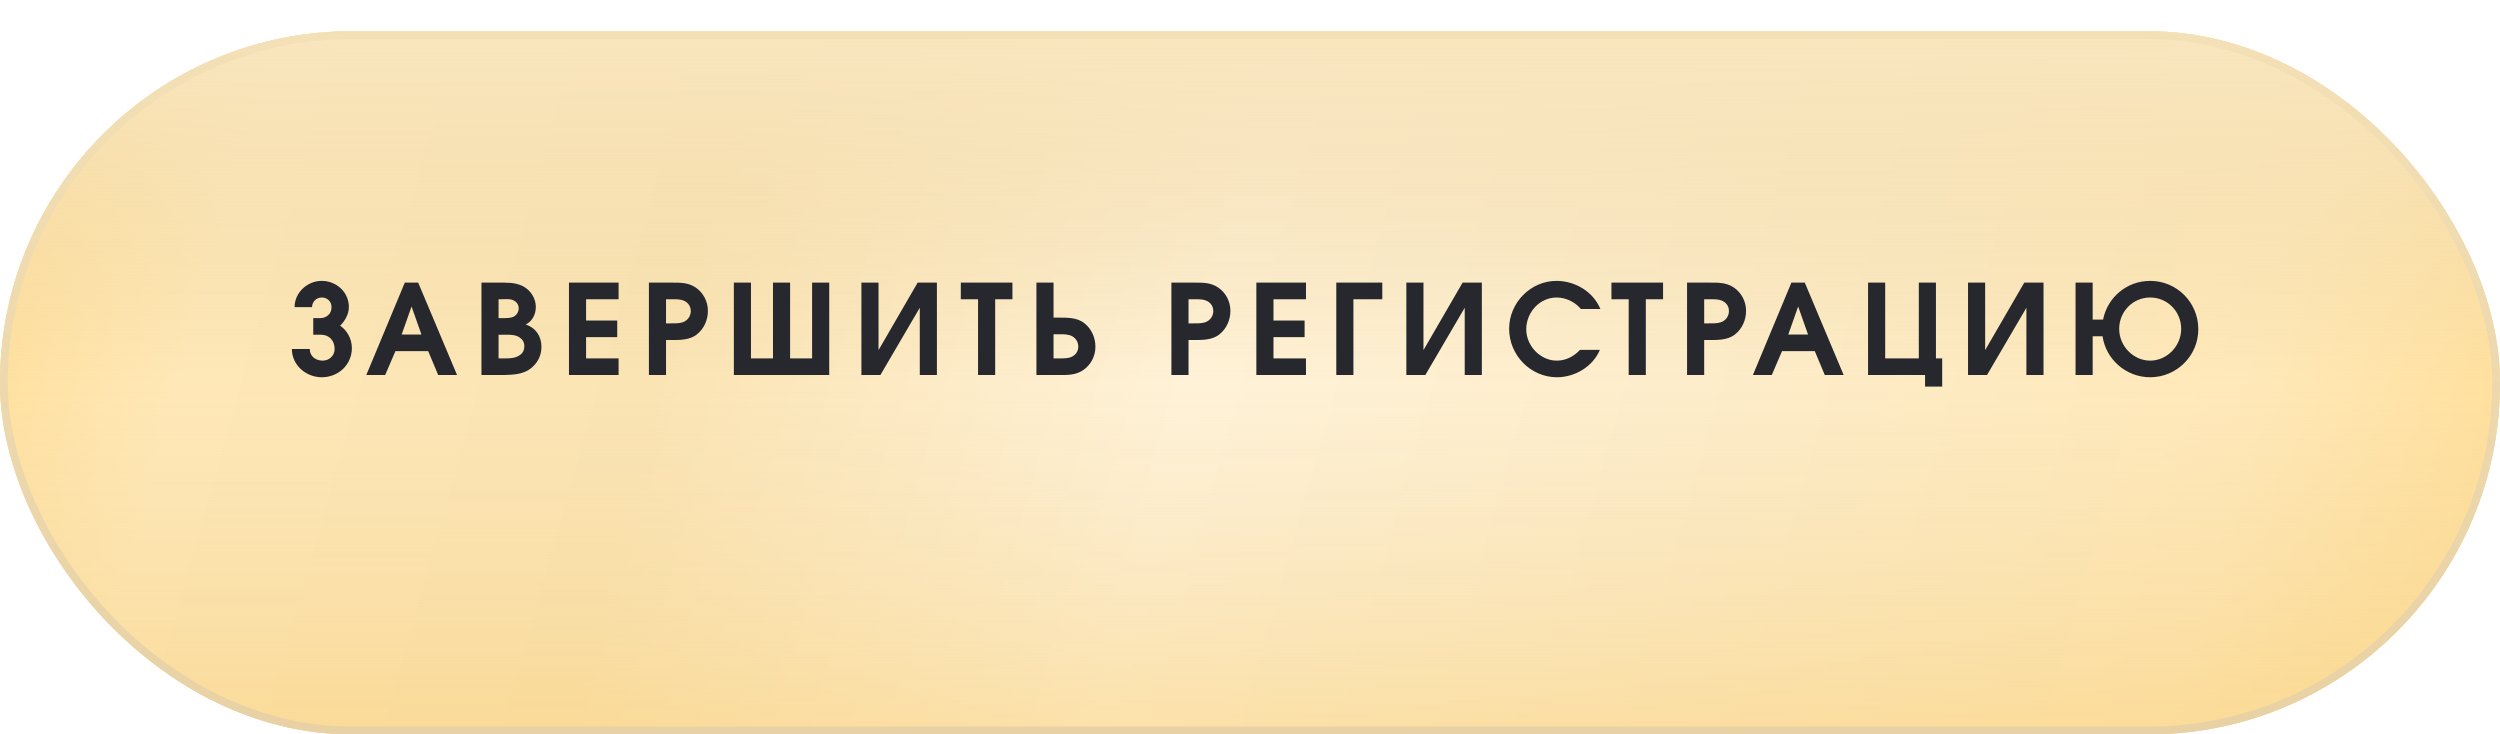 <?xml version="1.0" encoding="UTF-8"?> <svg xmlns="http://www.w3.org/2000/svg" width="320" height="94" viewBox="0 0 320 94" fill="none"> <g filter="url(#filter0_di_3_1173)"> <rect width="320" height="90" rx="45" fill="#ECD39E"></rect> <rect width="320" height="90" rx="45" fill="url(#paint0_linear_3_1173)"></rect> <rect width="320" height="90" rx="45" fill="url(#paint1_linear_3_1173)"></rect> <rect width="320" height="90" rx="45" fill="url(#paint2_linear_3_1173)" fill-opacity="0.5"></rect> <rect x="0.5" y="0.5" width="319" height="89" rx="44.5" stroke="url(#paint3_linear_3_1173)"></rect> </g> <path d="M43.536 41.696C44.176 41.056 44.656 40.192 44.656 39.312C44.656 37.376 43.056 35.952 41.168 35.952C39.344 35.952 37.696 37.456 37.712 39.312H39.936C39.968 38.576 40.512 38.08 41.2 38.08C41.92 38.08 42.448 38.624 42.432 39.328C42.448 40.192 41.76 40.72 40.976 40.72H40.096V42.848H41.104C42.096 42.848 42.832 43.552 42.832 44.672C42.832 45.536 42.128 46.16 41.296 46.16C40.416 46.16 39.648 45.616 39.648 44.672H37.36C37.36 46.736 39.168 48.288 41.184 48.288C43.312 48.288 45.04 46.688 45.04 44.544C45.04 43.312 44.352 42.208 43.536 41.696ZM51.815 36.176L46.887 48H49.303L50.615 44.944H54.807L56.087 48H58.503L53.527 36.176H51.815ZM53.943 42.816H51.415L52.679 39.232L53.943 42.816ZM61.626 36.176V48H64.586C65.722 47.968 66.922 47.904 67.866 47.216C68.778 46.528 69.306 45.552 69.306 44.4C69.306 43.056 68.586 41.952 67.29 41.536C68.154 41.12 68.586 40.208 68.586 39.28C68.586 38.176 67.898 37.12 66.922 36.624C65.93 36.128 64.842 36.176 63.77 36.176H61.626ZM64.73 45.872H63.818V42.848H64.778C65.306 42.848 65.834 42.832 66.33 43.088C66.842 43.376 67.114 43.728 67.114 44.304C67.114 44.8 66.938 45.184 66.538 45.456C65.962 45.84 65.37 45.872 64.73 45.872ZM64.234 40.72H63.818V38.304H64.218C64.682 38.304 65.242 38.224 65.658 38.416C66.09 38.592 66.394 38.976 66.394 39.456C66.394 39.904 66.138 40.352 65.722 40.544C65.306 40.736 64.698 40.72 64.234 40.72ZM72.828 36.176V48H79.18V45.872H75.02V43.152H79.004V41.024H75.02V38.304H79.18V36.176H72.828ZM83.06 48H85.252V43.52H85.684C86.852 43.52 88.228 43.584 89.204 42.8C90.132 42.064 90.612 40.944 90.612 39.776C90.612 38.592 90.02 37.456 89.044 36.8C88.052 36.128 86.98 36.176 85.844 36.176H83.06V48ZM85.652 41.392H85.252V38.304H85.652C86.132 38.304 86.804 38.272 87.284 38.4C87.94 38.576 88.42 39.088 88.42 39.808C88.42 40.496 87.988 41.056 87.348 41.264C86.82 41.424 86.196 41.392 85.652 41.392ZM93.933 48H106.141V36.176H103.949V45.872H101.133V36.176H98.941V45.872H96.125V36.176H93.933V48ZM119.924 36.176H117.46L112.452 44.816V36.176H110.26V48H112.692L117.732 39.392V48H119.924V36.176ZM125.191 38.304V48H127.383V38.304H129.591V36.176H122.983V38.304H125.191ZM132.662 36.176V48H135.446C136.582 48 137.654 48.048 138.646 47.376C139.622 46.72 140.214 45.584 140.214 44.4C140.214 43.232 139.734 42.112 138.806 41.376C137.83 40.592 136.454 40.656 135.286 40.656H134.854V36.176H132.662ZM135.254 42.784C135.798 42.784 136.422 42.752 136.95 42.912C137.59 43.12 138.022 43.68 138.022 44.368C138.022 45.088 137.542 45.6 136.886 45.776C136.406 45.904 135.734 45.872 135.254 45.872H134.854V42.784H135.254ZM149.94 48H152.132V43.52H152.564C153.732 43.52 155.108 43.584 156.084 42.8C157.012 42.064 157.492 40.944 157.492 39.776C157.492 38.592 156.9 37.456 155.924 36.8C154.932 36.128 153.86 36.176 152.724 36.176H149.94V48ZM152.532 41.392H152.132V38.304H152.532C153.012 38.304 153.684 38.272 154.164 38.4C154.82 38.576 155.3 39.088 155.3 39.808C155.3 40.496 154.868 41.056 154.228 41.264C153.7 41.424 153.076 41.392 152.532 41.392ZM160.813 36.176V48H167.165V45.872H163.005V43.152H166.989V41.024H163.005V38.304H167.165V36.176H160.813ZM171.045 36.176V48H173.237V38.304H176.933V36.176H171.045ZM189.676 36.176H187.212L182.204 44.816V36.176H180.012V48H182.444L187.484 39.392V48H189.676V36.176ZM204.784 44.784H202.24C201.44 45.632 200.432 46.16 199.264 46.16C197.152 46.16 195.36 44.256 195.36 42.16C195.36 39.952 197.088 38.08 199.248 38.08C200.432 38.08 201.616 38.656 202.352 39.552H204.848C203.936 37.328 201.6 35.952 199.232 35.952C195.936 35.952 193.168 38.736 193.168 42.08C193.168 45.456 195.904 48.288 199.296 48.288C201.584 48.288 203.888 46.928 204.784 44.784ZM208.473 38.304V48H210.665V38.304H212.873V36.176H206.265V38.304H208.473ZM215.944 48H218.136V43.52H218.568C219.736 43.52 221.112 43.584 222.088 42.8C223.016 42.064 223.496 40.944 223.496 39.776C223.496 38.592 222.904 37.456 221.928 36.8C220.936 36.128 219.864 36.176 218.728 36.176H215.944V48ZM218.536 41.392H218.136V38.304H218.536C219.016 38.304 219.688 38.272 220.168 38.4C220.824 38.576 221.304 39.088 221.304 39.808C221.304 40.496 220.872 41.056 220.232 41.264C219.704 41.424 219.08 41.392 218.536 41.392ZM229.3 36.176L224.372 48H226.788L228.1 44.944H232.292L233.572 48H235.988L231.012 36.176H229.3ZM231.428 42.816H228.9L230.164 39.232L231.428 42.816ZM246.408 48V49.488H248.6V45.872H247.8V36.176H245.608V45.872H241.304V36.176H239.112V48H246.408ZM261.571 36.176H259.107L254.099 44.816V36.176H251.907V48H254.339L259.379 39.392V48H261.571V36.176ZM269.127 43.04C269.559 46.032 272.167 48.288 275.223 48.288C278.583 48.288 281.383 45.568 281.383 42.144C281.383 38.704 278.631 35.952 275.223 35.952C272.231 35.952 269.751 38.064 269.191 40.912H267.863V36.176H265.671V48H267.863V43.04H269.127ZM271.255 42.096C271.255 39.872 273.015 38.08 275.223 38.08C277.431 38.08 279.191 39.872 279.191 42.096C279.191 44.288 277.383 46.16 275.223 46.16C273.063 46.16 271.255 44.288 271.255 42.096Z" fill="#26282E"></path> <defs> <filter id="filter0_di_3_1173" x="0" y="0" width="320" height="94" filterUnits="userSpaceOnUse" color-interpolation-filters="sRGB"> <feFlood flood-opacity="0" result="BackgroundImageFix"></feFlood> <feColorMatrix in="SourceAlpha" type="matrix" values="0 0 0 0 0 0 0 0 0 0 0 0 0 0 0 0 0 0 127 0" result="hardAlpha"></feColorMatrix> <feOffset dy="4"></feOffset> <feComposite in2="hardAlpha" operator="out"></feComposite> <feColorMatrix type="matrix" values="0 0 0 0 0.9 0 0 0 0 0.81 0 0 0 0 0.615 0 0 0 1 0"></feColorMatrix> <feBlend mode="normal" in2="BackgroundImageFix" result="effect1_dropShadow_3_1173"></feBlend> <feBlend mode="normal" in="SourceGraphic" in2="effect1_dropShadow_3_1173" result="shape"></feBlend> <feColorMatrix in="SourceAlpha" type="matrix" values="0 0 0 0 0 0 0 0 0 0 0 0 0 0 0 0 0 0 127 0" result="hardAlpha"></feColorMatrix> <feOffset></feOffset> <feGaussianBlur stdDeviation="10"></feGaussianBlur> <feComposite in2="hardAlpha" operator="arithmetic" k2="-1" k3="1"></feComposite> <feColorMatrix type="matrix" values="0 0 0 0 1 0 0 0 0 1 0 0 0 0 1 0 0 0 0.25 0"></feColorMatrix> <feBlend mode="normal" in2="shape" result="effect2_innerShadow_3_1173"></feBlend> </filter> <linearGradient id="paint0_linear_3_1173" x1="0" y1="0" x2="320" y2="90" gradientUnits="userSpaceOnUse"> <stop stop-color="#FFDD94"></stop> <stop offset="0.104" stop-color="#FFE8B8"></stop> <stop offset="0.281" stop-color="#FBE4B4"></stop> <stop offset="0.479" stop-color="#FFF2D8"></stop> <stop offset="0.693" stop-color="#FDECC8"></stop> <stop offset="0.875" stop-color="#FFE8B8"></stop> <stop offset="1" stop-color="#FFDD94"></stop> </linearGradient> <linearGradient id="paint1_linear_3_1173" x1="160" y1="0" x2="160" y2="45" gradientUnits="userSpaceOnUse"> <stop stop-color="#F9E6BF"></stop> <stop offset="1" stop-color="#ECD39E" stop-opacity="0"></stop> </linearGradient> <linearGradient id="paint2_linear_3_1173" x1="160" y1="90" x2="160" y2="45" gradientUnits="userSpaceOnUse"> <stop stop-color="#F8CF79"></stop> <stop offset="1" stop-color="#ECD39E" stop-opacity="0"></stop> </linearGradient> <linearGradient id="paint3_linear_3_1173" x1="160" y1="0" x2="160" y2="90" gradientUnits="userSpaceOnUse"> <stop stop-color="#F4E0B6"></stop> <stop offset="1" stop-color="#E7D1A5"></stop> </linearGradient> </defs> </svg> 